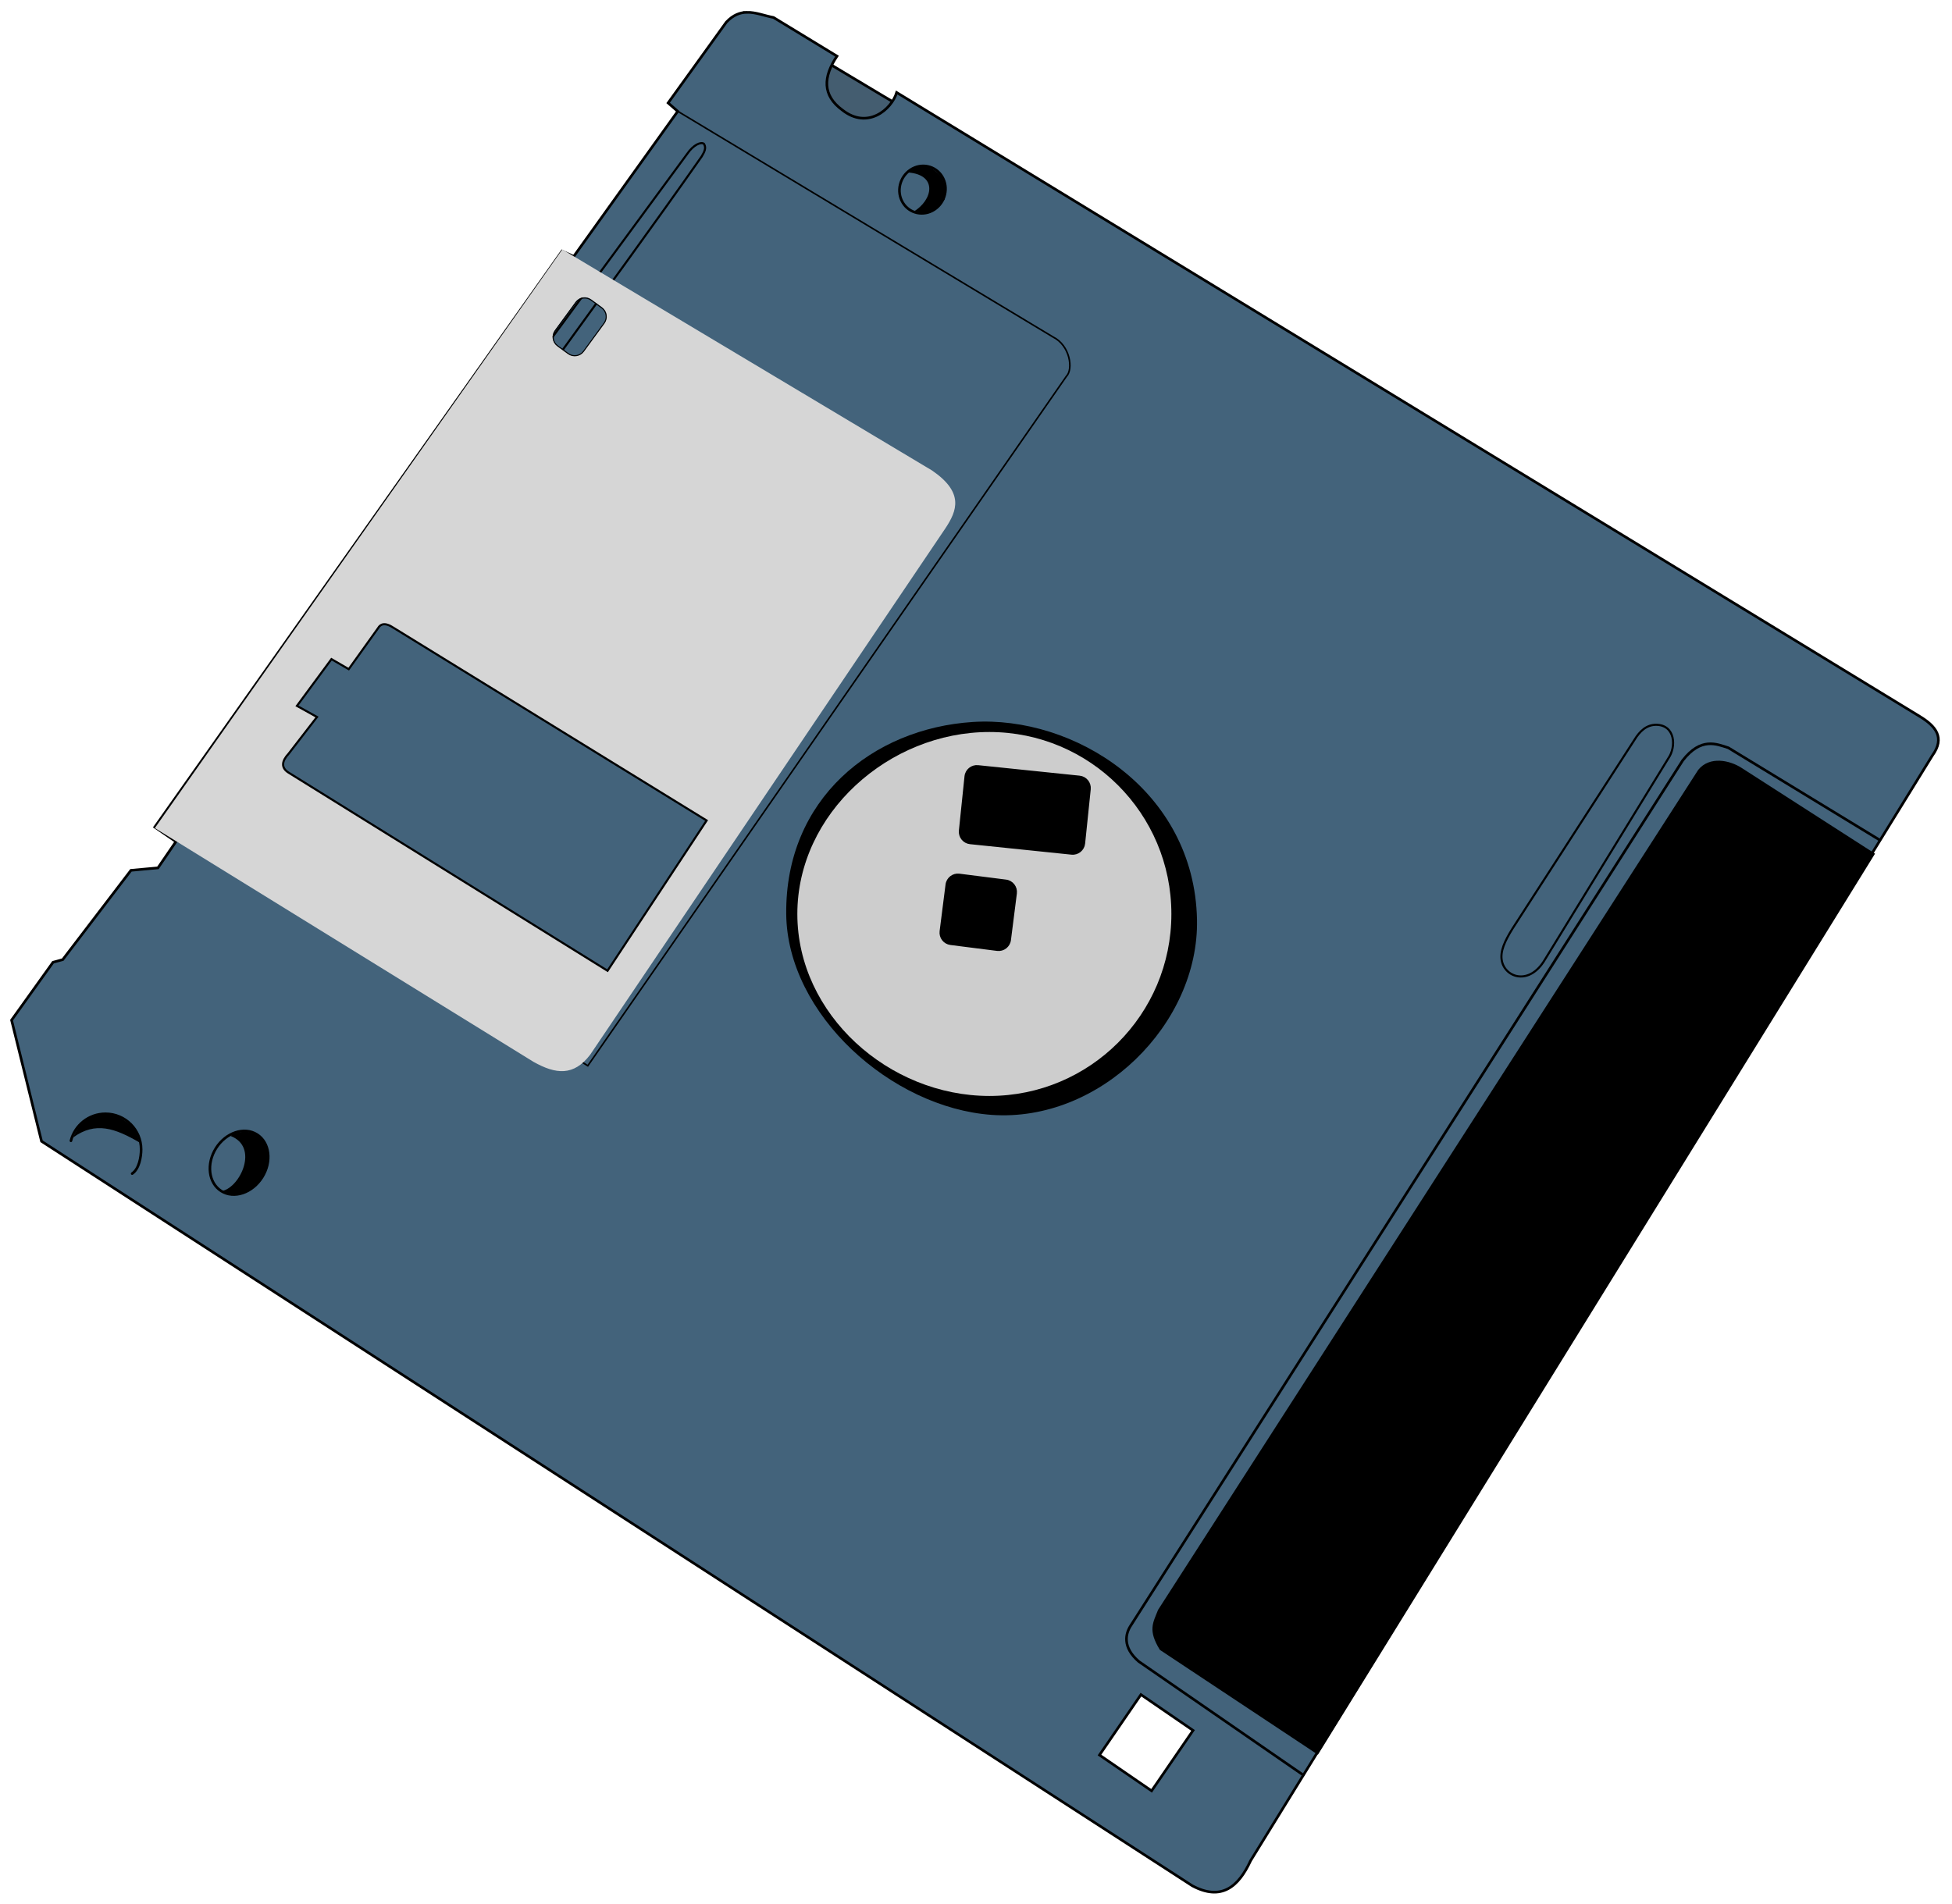 <?xml version="1.0" encoding="UTF-8"?>
<!DOCTYPE svg PUBLIC "-//W3C//DTD SVG 1.1//EN" "http://www.w3.org/Graphics/SVG/1.1/DTD/svg11.dtd">
<svg version="1.1" xmlns="http://www.w3.org/2000/svg" xmlns:xlink="http://www.w3.org/1999/xlink" x="0" y="0" width="743" height="725" viewBox="0, 0, 743, 725">
  <g id="Layer_1">
    <g>
      <path d="M312.73,22.528 L344.79,41.704 L325.914,60.88 L301.645,32.116 L310.634,23.127 z" fill="#445D70"/>
      <path d="M312.73,22.528 L344.79,41.704 L325.914,60.88 L301.645,32.116 L310.634,23.127 z" fill-opacity="0" stroke="#000000" stroke-width="1"/>
    </g>
    <g>
      <path d="M284.34,4.688 C281.718,4.731 279.087,5.644 276.465,8.438 L254.309,39.188 L257.965,42.375 L218.371,97.626 L213.934,95.594 L58.904,314.874 L66.966,320.405 L60.122,330.405 L49.841,331.343 L23.872,365.343 L20.185,366.343 L4.404,388.374 L15.81,434.499 L453.84,717.939 C464.852,723.797 471.381,718.434 476.028,708.377 L735.498,287.686 C740.493,280.809 736.792,276.423 730.685,272.717 L341.305,35.217 C339.326,41.717 330.219,49.438 320.649,41.905 C312.937,36.284 313.323,29.251 318.587,21.374 L294.431,6.655 C291.06,6.026 287.708,4.631 284.337,4.686 z M434.28,645.158 L454.124,658.783 L438.343,681.783 L418.499,668.158 L434.28,645.158 z" fill="#43637B"/>
      <path d="M284.34,4.688 C281.718,4.731 279.087,5.644 276.465,8.438 L254.309,39.188 L257.965,42.375 L218.371,97.626 L213.934,95.594 L58.904,314.874 L66.966,320.405 L60.122,330.405 L49.841,331.343 L23.872,365.343 L20.185,366.343 L4.404,388.374 L15.81,434.499 L453.84,717.939 C464.852,723.797 471.381,718.434 476.028,708.377 L735.498,287.686 C740.493,280.809 736.792,276.423 730.685,272.717 L341.305,35.217 C339.326,41.717 330.219,49.438 320.649,41.905 C312.937,36.284 313.323,29.251 318.587,21.374 L294.431,6.655 C291.06,6.026 287.708,4.631 284.337,4.686 z M434.28,645.158 L454.124,658.783 L438.343,681.783 L418.499,668.158 L434.28,645.158 z" fill-opacity="0" stroke="#000000" stroke-width="1"/>
    </g>
    <path d="M206.81,133.09 L261.641,58.484 C263.903,55.158 266.787,53.905 267.933,54.739 C268.98,56.354 268.021,57.969 267.075,59.584 C248.56,86.024 229.226,112.359 210.256,138.633 L204.114,136.236 z" fill-opacity="0" stroke="#000000" stroke-width="0.8"/>
    <path d="M257.89,42.303 L400.81,128.294 C407.295,131.478 408.615,140.571 405.904,143.275 L223.734,405.745 L160.214,365.596" fill-opacity="0" stroke="#000000" stroke-width="0.6"/>
    <path d="M99.782,448.204 C96.031,454.152 89.059,456.494 84.21,453.436 C79.36,450.378 78.469,443.076 82.22,437.128 C85.971,431.18 92.943,428.838 97.793,431.896 C102.643,434.954 103.533,442.256 99.782,448.204 z" fill-opacity="0" stroke="#000000" stroke-width="1" stroke-linecap="round" stroke-linejoin="round"/>
    <path d="M26.998,434.298 C28.468,428.398 33.802,424.028 40.156,424.028 C47.645,424.028 53.715,430.098 53.715,437.587 C53.715,440.517 52.935,445.029 50.306,446.797" fill-opacity="0" stroke="#000000" stroke-width="1" stroke-linecap="round" stroke-linejoin="round"/>
    <g>
      <path d="M713.02,325.15 L662.684,292.791 C658.234,289.901 650.89,288.359 646.804,293.39 L441.264,613.09 C439.326,618.009 437.455,620.565 441.863,627.771 L501.488,667.321 z" fill="#000000"/>
      <path d="M713.02,325.15 L662.684,292.791 C658.234,289.901 650.89,288.359 646.804,293.39 L441.264,613.09 C439.326,618.009 437.455,620.565 441.863,627.771 L501.488,667.321 z" fill-opacity="0" stroke="#000000" stroke-width="1"/>
    </g>
    <path d="M575.75,353.47 L622.148,281.648 C624.197,278.302 626.727,275.943 630.402,275.931 C637.697,276.019 638.068,284.317 635.072,288.64 L588.038,365.335 C582.221,375.272 572.931,372.258 571.647,365.776 C570.947,362.243 572.716,358.34 575.749,353.47 z" fill-opacity="0" stroke="#000000" stroke-width="0.8"/>
    <path d="M455.62,350.08 C456.436,389.811 418.642,427.382 377.442,424.444 C339.277,421.722 299.634,386.221 299.264,347.961 C298.84,304.19 332.057,277.343 370.239,274.868 C408.693,272.375 454.608,300.782 455.62,350.08 z" fill="#000000"/>
    <path d="M445.869,347.962 C445.869,386.223 414.851,417.241 376.589,417.241 C338.328,417.241 303.496,386.223 303.496,347.962 C303.496,309.7 338.328,278.682 376.589,278.682 C414.851,278.682 445.869,309.7 445.869,347.962 z" fill="#CDCDCD"/>
    <g>
      <path d="M358.149,354.533 L360.403,336.784 C360.698,334.462 362.819,332.819 365.141,333.114 L382.89,335.369 C385.212,335.664 386.855,337.785 386.56,340.106 L384.305,357.856 C384.01,360.177 381.889,361.82 379.567,361.525 L361.818,359.271 C359.497,358.976 357.854,356.855 358.149,354.533" fill="#000000"/>
      <path d="M358.149,354.533 L360.403,336.784 C360.698,334.462 362.819,332.819 365.141,333.114 L382.89,335.369 C385.212,335.664 386.855,337.785 386.56,340.106 L384.305,357.856 C384.01,360.177 381.889,361.82 379.567,361.525 L361.818,359.271 C359.497,358.976 357.854,356.855 358.149,354.533" fill-opacity="0" stroke="#000000" stroke-width="1"/>
    </g>
    <g>
      <path d="M372.271,291.805 L410.897,295.801 C413.225,296.042 414.917,298.124 414.676,300.452 L412.539,321.104 C412.299,323.432 410.216,325.124 407.889,324.883 L369.263,320.887 C366.935,320.646 365.243,318.564 365.484,316.236 L367.621,295.584 C367.861,293.256 369.944,291.564 372.271,291.805" fill="#000000"/>
      <path d="M372.271,291.805 L410.897,295.801 C413.225,296.042 414.917,298.124 414.676,300.452 L412.539,321.104 C412.299,323.432 410.216,325.124 407.889,324.883 L369.263,320.887 C366.935,320.646 365.243,318.564 365.484,316.236 L367.621,295.584 C367.861,293.256 369.944,291.564 372.271,291.805" fill-opacity="0" stroke="#000000" stroke-width="1"/>
    </g>
    <path d="M214.03,94.97 L58.94,315.25 L203.06,404.25 C211.619,409.052 218.369,409.72 224.622,401.562 L359.842,201.152 C364.293,194.423 367.023,187.52 354.779,179.122 L214.029,94.965 z M222.686,113.158 C223.501,113.189 224.319,113.482 225.03,114.002 L229.155,117.002 C231.05,118.387 231.447,121.013 230.061,122.908 L222.124,133.783 C220.738,135.678 218.081,136.075 216.186,134.689 L212.092,131.689 C210.197,130.304 209.769,127.678 211.155,125.783 L219.124,114.908 C219.99,113.724 221.328,113.106 222.686,113.158 z" fill="#D6D6D6"/>
    <g>
      <path d="M113.03,268.73 L120.657,272.967 L109.852,286.95 C107.277,289.699 106.844,292.282 109.852,294.154 L231.252,369.578 L268.964,312.375 L149.894,239.07 C146.346,236.677 144.719,237.753 143.962,239.07 L132.733,254.748 L126.165,250.934 z" fill="#43637B"/>
      <path d="M113.03,268.73 L120.657,272.967 L109.852,286.95 C107.277,289.699 106.844,292.282 109.852,294.154 L231.252,369.578 L268.964,312.375 L149.894,239.07 C146.346,236.677 144.719,237.753 143.962,239.07 L132.733,254.748 L126.165,250.934 z" fill-opacity="0" stroke="#000000" stroke-width="0.8"/>
    </g>
    <path d="M211.353,125.854 L219.178,115.152 C220.537,113.292 223.148,112.887 225.008,114.247 L229.049,117.202 C230.909,118.561 231.314,121.172 229.954,123.032 L222.129,133.733 C220.769,135.593 218.159,135.998 216.299,134.638 L212.258,131.684 C210.398,130.324 209.993,127.714 211.353,125.854" fill-opacity="0" stroke="#000000" stroke-width="0.394"/>
    <path d="M496.39,676 L433.469,632.555 C427.079,627.062 428.431,621.811 430.473,618.772 L640.503,289.492 C647.466,280.576 653.309,283.239 657.881,284.698 L715.408,319.754" fill-opacity="0" stroke="#000000" stroke-width="1"/>
    <path d="M343.632,77.14 C346.15,81.317 351.547,82.489 355.687,79.757 C359.827,77.026 361.142,71.425 358.624,67.248 C356.106,63.07 350.709,61.899 346.569,64.63 C342.429,67.362 341.114,72.963 343.632,77.14 z" fill-opacity="0" stroke="#000000" stroke-width="0.991" stroke-linecap="round" stroke-linejoin="round"/>
    <path d="M27.79,433.08 C36.367,426.811 43.884,429.605 53.108,434.953 C51.596,428.859 49.414,427.689 44.269,424.766 C41.908,423.888 39.367,423.28 35.43,424.766 C31.121,427.339 29.697,428.722 27.79,433.08 z" fill="#000000"/>
    <path d="M87.82,432.5 C98.58,436.69 91.487,451.779 84.748,453.369 L88.138,454.958 L92.799,454.216 L97.46,451.568 L100.532,447.331 L102.439,441.716 L101.062,435.361 L98.095,431.759 L93.223,430.7 L88.773,431.547 z" fill="#000000"/>
    <path d="M345.68,65.67 C356.937,66.519 355.2,76.139 347.627,80.651 L353.021,81.1 L356.616,79.003 L359.612,75.857 L359.762,70.763 L358.414,67.318 C357.595,66.358 356.68,65.496 355.686,64.821 C352.857,62.901 349.388,62.495 345.68,65.67 z" fill="#000000"/>
  </g>
</svg>
